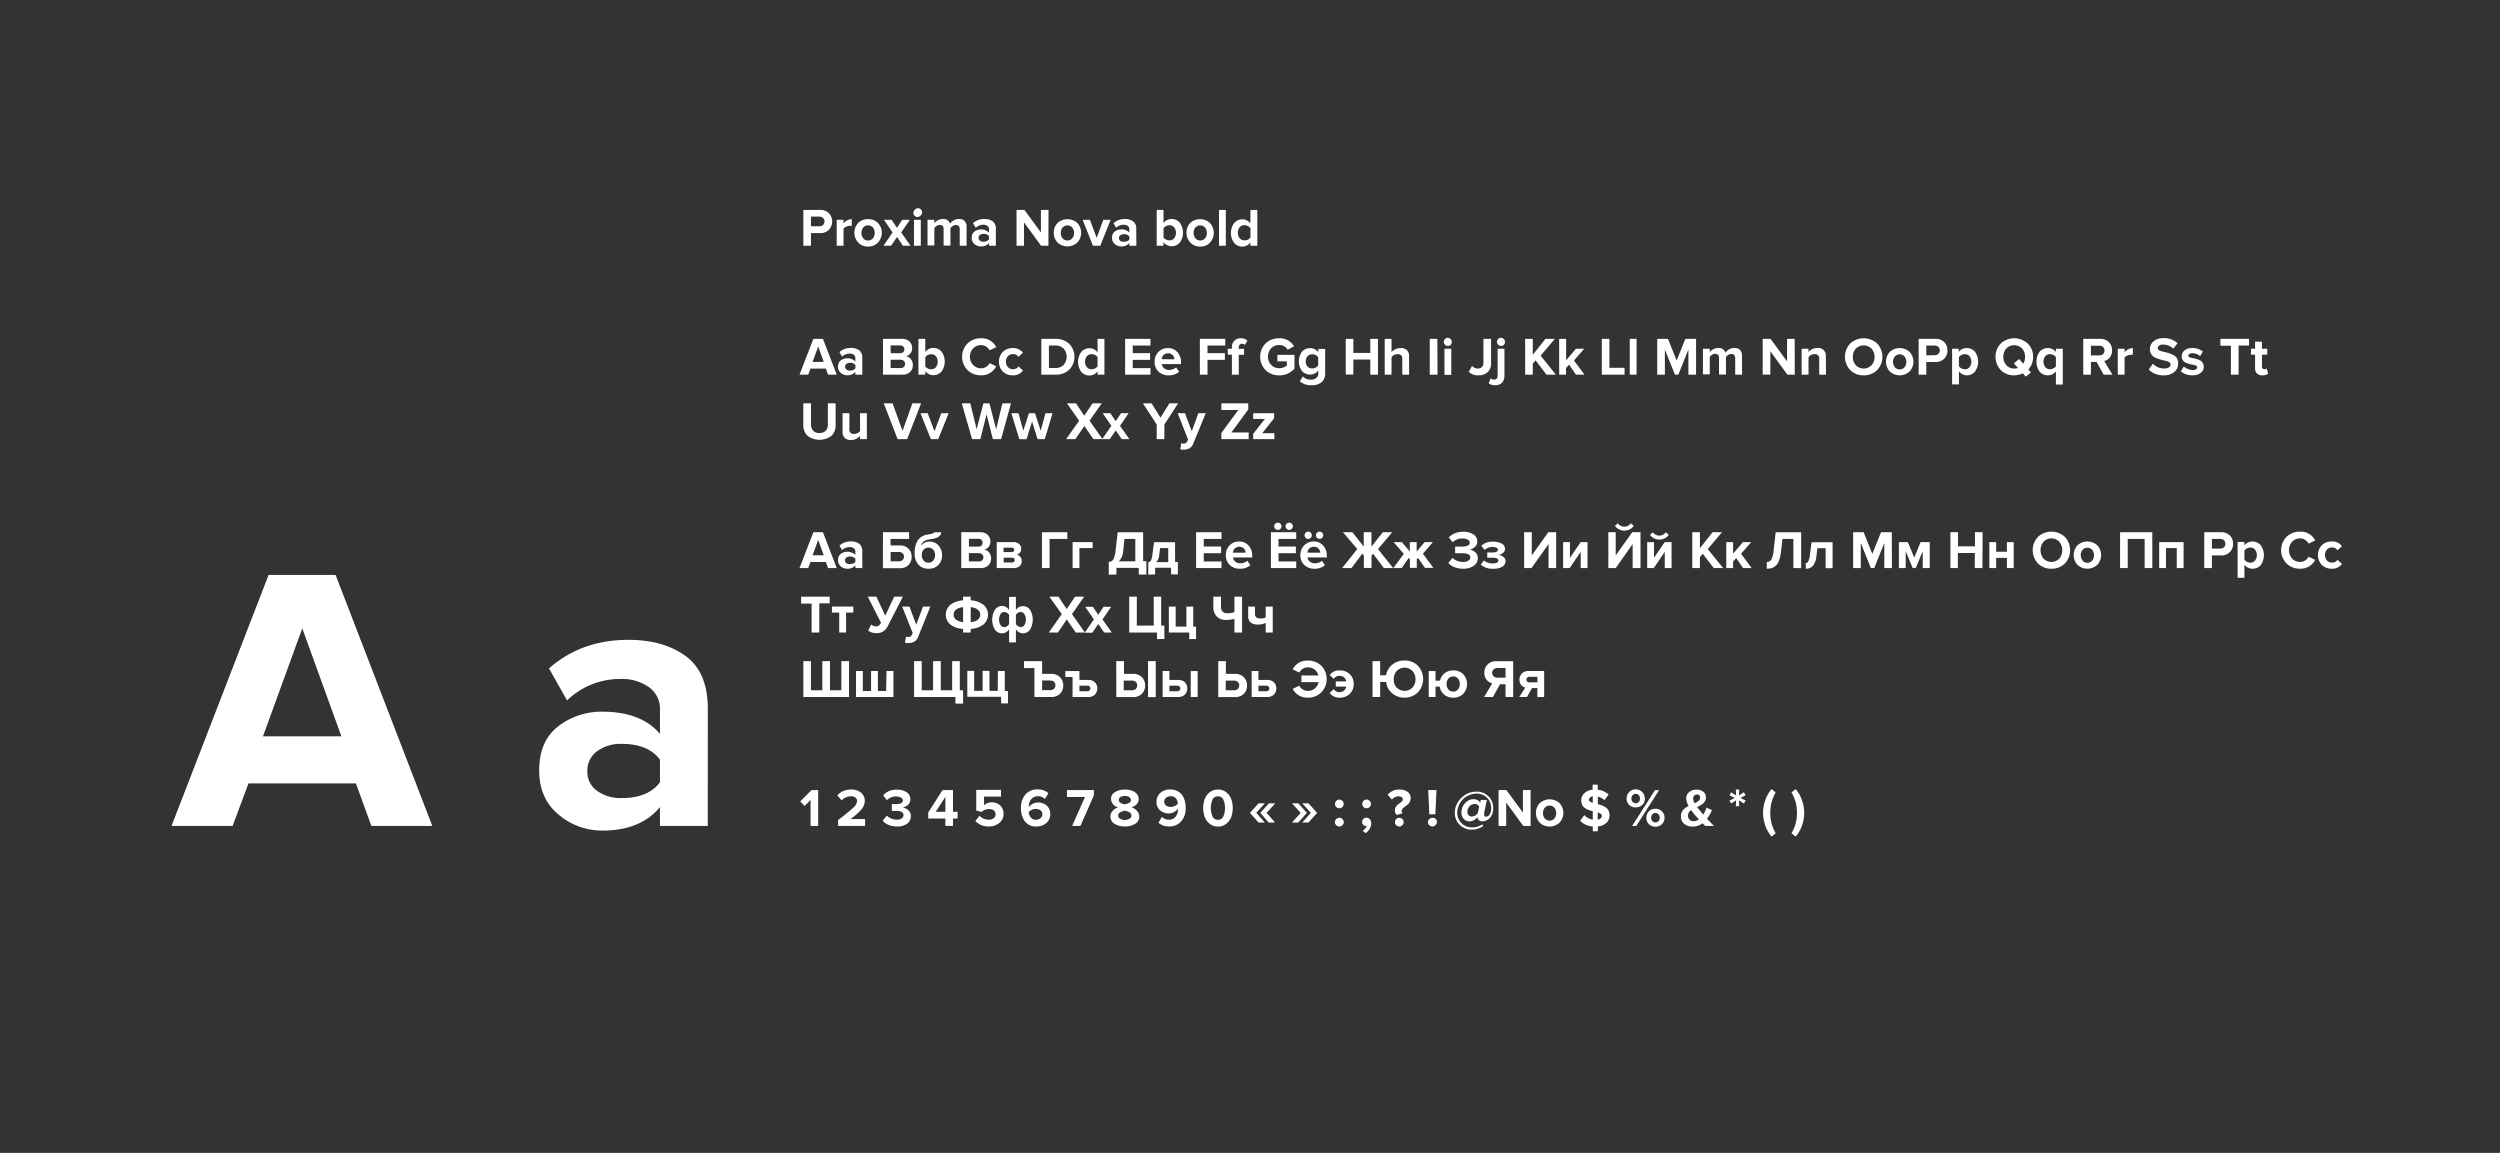 <?xml version="1.0" encoding="UTF-8"?> <svg xmlns="http://www.w3.org/2000/svg" id="Слой_1" data-name="Слой 1" viewBox="0 0 605 279"><rect x="0" y="0" width="605" height="279" fill="#333333" stroke="none"/> <defs> <style>.cls-1{fill:#fff;}</style> </defs> <title>123Монтажная область 1</title> <path class="cls-1" d="M196.25,59.47h-1.84V50.8h4.05a2.86,2.86,0,0,1,2.14.8,2.94,2.94,0,0,1,0,4,2.82,2.82,0,0,1-2.13.81h-2.21Zm2-4.71a1.33,1.33,0,0,0,.92-.31,1.2,1.2,0,0,0,0-1.71,1.34,1.34,0,0,0-.92-.32h-2v2.34Z"></path> <path class="cls-1" d="M204.13,59.47h-1.65V53.19h1.65v.86a2.61,2.61,0,0,1,.9-.73,2.34,2.34,0,0,1,1.1-.28v1.61a1.82,1.82,0,0,0-.45,0,2.17,2.17,0,0,0-.89.21,1.48,1.48,0,0,0-.66.5Z"></path> <path class="cls-1" d="M212.49,58.67a3.18,3.18,0,0,1-2.42,1,3.14,3.14,0,0,1-2.41-1,3.51,3.51,0,0,1,0-4.69,3.16,3.16,0,0,1,2.41-.94,3.2,3.2,0,0,1,2.42.94,3.48,3.48,0,0,1,0,4.69Zm-3.59-1a1.44,1.44,0,0,0,1.17.53,1.46,1.46,0,0,0,1.18-.53,2,2,0,0,0,.43-1.31,2,2,0,0,0-.43-1.29,1.46,1.46,0,0,0-1.18-.53,1.44,1.44,0,0,0-1.17.53,2,2,0,0,0-.43,1.29A2,2,0,0,0,208.9,57.63Z"></path> <path class="cls-1" d="M220.35,59.47h-1.84l-1.43-2.12-1.45,2.12H213.8L216,56.25l-2.09-3.06h1.85l1.3,1.94,1.28-1.94h1.85l-2.11,3.06Z"></path> <path class="cls-1" d="M222,52.52a1,1,0,0,1-.69-1.68,1,1,0,1,1,1.39,1.38A.92.92,0,0,1,222,52.52Zm.83,6.95h-1.65V53.19h1.65Z"></path> <path class="cls-1" d="M233.91,59.47h-1.66v-4c0-.67-.31-1-.94-1a1.35,1.35,0,0,0-.75.23,1.9,1.9,0,0,0-.55.5v4.24h-1.66v-4c0-.67-.31-1-.94-1a1.37,1.37,0,0,0-.74.23,1.87,1.87,0,0,0-.56.52v4.22h-1.65V53.19h1.65V54a2.71,2.71,0,0,1,2.06-1,1.63,1.63,0,0,1,1.74,1.14,2.52,2.52,0,0,1,.89-.81,2.56,2.56,0,0,1,1.27-.33,1.83,1.83,0,0,1,1.36.47,1.92,1.92,0,0,1,.48,1.42Z"></path> <path class="cls-1" d="M241,59.47h-1.65v-.65a2.45,2.45,0,0,1-2,.81,2.32,2.32,0,0,1-1.52-.56,1.87,1.87,0,0,1-.67-1.52,1.78,1.78,0,0,1,.66-1.52,2.77,2.77,0,0,1,3.52.26v-.85a.93.93,0,0,0-.38-.77,1.6,1.6,0,0,0-1-.28,2.58,2.58,0,0,0-1.83.74L235.47,54a4,4,0,0,1,2.75-1,3.28,3.28,0,0,1,2,.55,2.12,2.12,0,0,1,.77,1.83Zm-3-1a1.53,1.53,0,0,0,1.33-.55v-.78a1.55,1.55,0,0,0-1.33-.54,1.33,1.33,0,0,0-.84.25.81.81,0,0,0-.34.7.77.77,0,0,0,.34.67A1.33,1.33,0,0,0,238,58.51Z"></path> <path class="cls-1" d="M253.72,59.47h-1.78l-4.13-5.65v5.65H246V50.8h1.9l4,5.45V50.8h1.84Z"></path> <path class="cls-1" d="M260.73,58.67a3.52,3.52,0,0,1-4.83,0,3.51,3.51,0,0,1,0-4.69,3.57,3.57,0,0,1,4.83,0,3.48,3.48,0,0,1,0,4.69Zm-3.59-1a1.57,1.57,0,0,0,2.35,0,2,2,0,0,0,.43-1.31,2,2,0,0,0-.43-1.29,1.57,1.57,0,0,0-2.35,0,2,2,0,0,0-.43,1.29A2,2,0,0,0,257.14,57.63Z"></path> <path class="cls-1" d="M266.27,59.47h-1.78L262,53.19h1.76l1.64,4.37L267,53.19h1.78Z"></path> <path class="cls-1" d="M275,59.47H273.3v-.65a2.44,2.44,0,0,1-2,.81,2.32,2.32,0,0,1-1.51-.56,1.84,1.84,0,0,1-.67-1.52,1.78,1.78,0,0,1,.66-1.52,2.38,2.38,0,0,1,1.52-.51,2.43,2.43,0,0,1,2,.77v-.85a.9.9,0,0,0-.38-.77,1.6,1.6,0,0,0-1-.28,2.61,2.61,0,0,0-1.83.74L269.47,54a4,4,0,0,1,2.74-1,3.31,3.31,0,0,1,2,.55,2.12,2.12,0,0,1,.76,1.83Zm-3-1A1.52,1.52,0,0,0,273.3,58v-.78a1.54,1.54,0,0,0-1.32-.54,1.38,1.38,0,0,0-.85.25.84.84,0,0,0-.34.7.8.8,0,0,0,.34.67A1.38,1.38,0,0,0,272,58.51Z"></path> <path class="cls-1" d="M281.57,59.47h-1.65V50.8h1.65V54a2.33,2.33,0,0,1,1.94-1,2.52,2.52,0,0,1,2,.89,4.11,4.11,0,0,1,0,4.82,2.58,2.58,0,0,1-2,.88,2.38,2.38,0,0,1-1.94-1Zm0-2a1.63,1.63,0,0,0,.61.5,1.86,1.86,0,0,0,.81.2,1.47,1.47,0,0,0,1.15-.5,2.18,2.18,0,0,0,0-2.65A1.45,1.45,0,0,0,283,54.5a1.75,1.75,0,0,0-.81.21,1.58,1.58,0,0,0-.61.52Z"></path> <path class="cls-1" d="M292.87,58.67a3.19,3.19,0,0,1-2.42,1,3.14,3.14,0,0,1-2.41-1A3.48,3.48,0,0,1,288,54a3.16,3.16,0,0,1,2.41-.94,3.22,3.22,0,0,1,2.42.94,3.48,3.48,0,0,1,0,4.69Zm-3.59-1a1.56,1.56,0,0,0,2.34,0,1.94,1.94,0,0,0,.44-1.31,1.91,1.91,0,0,0-.44-1.29,1.56,1.56,0,0,0-2.34,0,2,2,0,0,0-.43,1.29A2,2,0,0,0,289.28,57.63Z"></path> <path class="cls-1" d="M296.65,59.47H295V50.8h1.65Z"></path> <path class="cls-1" d="M304.27,59.47H302.6v-.8a2.36,2.36,0,0,1-1.93,1,2.55,2.55,0,0,1-2-.88,4.07,4.07,0,0,1,0-4.82,2.5,2.5,0,0,1,2-.89,2.32,2.32,0,0,1,1.93,1V50.8h1.67Zm-3.1-1.31A1.87,1.87,0,0,0,302,58a1.58,1.58,0,0,0,.61-.52V55.22a1.48,1.48,0,0,0-.61-.51,1.75,1.75,0,0,0-.82-.21A1.44,1.44,0,0,0,300,55a2,2,0,0,0-.44,1.33,1.94,1.94,0,0,0,.44,1.31A1.44,1.44,0,0,0,301.17,58.16Z"></path> <path class="cls-1" d="M202.49,90.67h-2.1l-.54-1.47h-3.72l-.54,1.47h-2.11L196.84,82h2.31Zm-3.14-3.09L198,83.85l-1.35,3.73Z"></path> <path class="cls-1" d="M208.68,90.67H207V90a2.44,2.44,0,0,1-2,.81,2.3,2.3,0,0,1-1.51-.56,1.84,1.84,0,0,1-.67-1.52,1.78,1.78,0,0,1,.65-1.52,2.77,2.77,0,0,1,3.52.26v-.85a.93.93,0,0,0-.38-.77,1.6,1.6,0,0,0-1-.28,2.6,2.6,0,0,0-1.83.74l-.63-1.11a4,4,0,0,1,2.75-1,3.28,3.28,0,0,1,2,.55,2.12,2.12,0,0,1,.77,1.83Zm-3-1a1.53,1.53,0,0,0,1.33-.55v-.78a1.55,1.55,0,0,0-1.33-.54,1.33,1.33,0,0,0-.84.25.81.81,0,0,0-.34.7.77.77,0,0,0,.34.67A1.33,1.33,0,0,0,205.7,89.71Z"></path> <path class="cls-1" d="M218.39,90.67h-4.71V82h4.57a2.51,2.51,0,0,1,1.84.64,2.14,2.14,0,0,1,.65,1.57,2,2,0,0,1-.43,1.33,1.82,1.82,0,0,1-1.06.66,1.82,1.82,0,0,1,1.18.71,2.24,2.24,0,0,1,.48,1.42,2.28,2.28,0,0,1-.66,1.68A2.52,2.52,0,0,1,218.39,90.67Zm-.55-5.2a1.07,1.07,0,0,0,.75-.26.89.89,0,0,0,.27-.67.9.9,0,0,0-.28-.69,1,1,0,0,0-.74-.26h-2.31v1.88Zm.07,3.6a1.22,1.22,0,0,0,.82-.26,1,1,0,0,0,.3-.74,1,1,0,0,0-.3-.72,1.1,1.1,0,0,0-.82-.29h-2.38v2Z"></path> <path class="cls-1" d="M223.92,90.67h-1.66V82h1.66v3.2a2.32,2.32,0,0,1,1.93-1,2.54,2.54,0,0,1,2,.89,4.11,4.11,0,0,1,0,4.82,2.56,2.56,0,0,1-2,.88,2.36,2.36,0,0,1-1.93-1Zm0-2a1.55,1.55,0,0,0,.61.5,1.82,1.82,0,0,0,.8.2,1.49,1.49,0,0,0,1.16-.5,2.22,2.22,0,0,0,0-2.65,1.46,1.46,0,0,0-1.16-.5,1.69,1.69,0,0,0-.8.2,1.51,1.51,0,0,0-.61.52Z"></path> <path class="cls-1" d="M237.45,90.83a4.59,4.59,0,0,1-3.3-1.26,4.61,4.61,0,0,1,0-6.46,4.63,4.63,0,0,1,3.3-1.25A3.9,3.9,0,0,1,241.08,84l-1.59.78a2.36,2.36,0,0,0-.84-.91,2.15,2.15,0,0,0-1.2-.35,2.56,2.56,0,0,0-1.95.8,2.86,2.86,0,0,0-.77,2,2.82,2.82,0,0,0,.77,2,2.56,2.56,0,0,0,1.95.81,2.24,2.24,0,0,0,1.2-.35,2.36,2.36,0,0,0,.84-.91l1.59.77A4,4,0,0,1,237.45,90.83Z"></path> <path class="cls-1" d="M245.07,90.83a3.28,3.28,0,0,1-2.4-.93,3.48,3.48,0,0,1,0-4.74,3.27,3.27,0,0,1,2.4-.92,2.85,2.85,0,0,1,2.48,1.13l-1.08,1a1.5,1.5,0,0,0-1.33-.67,1.57,1.57,0,0,0-1.22.5,1.81,1.81,0,0,0-.48,1.31,1.86,1.86,0,0,0,.48,1.33,1.58,1.58,0,0,0,1.22.51,1.54,1.54,0,0,0,1.33-.68l1.08,1A2.84,2.84,0,0,1,245.07,90.83Z"></path> <path class="cls-1" d="M255.42,90.67H252V82h3.42a4.67,4.67,0,0,1,3.32,1.2,4.49,4.49,0,0,1,0,6.28A4.69,4.69,0,0,1,255.42,90.67Zm0-1.62a2.59,2.59,0,0,0,2-.78,3,3,0,0,0,0-3.88,2.62,2.62,0,0,0-2-.77h-1.58v5.43Z"></path> <path class="cls-1" d="M267.27,90.67h-1.66v-.8a2.4,2.4,0,0,1-1.94,1,2.56,2.56,0,0,1-2-.88,4.11,4.11,0,0,1,0-4.82,2.54,2.54,0,0,1,2-.89,2.34,2.34,0,0,1,1.94,1V82h1.66Zm-3.09-1.31a1.9,1.9,0,0,0,.82-.2,1.66,1.66,0,0,0,.61-.52V86.42a1.55,1.55,0,0,0-.61-.51,1.77,1.77,0,0,0-.82-.2,1.45,1.45,0,0,0-1.15.5,2,2,0,0,0-.44,1.33,1.94,1.94,0,0,0,.44,1.31A1.46,1.46,0,0,0,264.18,89.36Z"></path> <path class="cls-1" d="M278.41,90.67h-6.13V82h6.13v1.62h-4.29v1.84h4.2v1.62h-4.2v2h4.29Z"></path> <path class="cls-1" d="M282.77,90.83a3.35,3.35,0,0,1-2.41-.91,3.19,3.19,0,0,1-.95-2.4,3.27,3.27,0,0,1,.92-2.34,3.1,3.1,0,0,1,2.33-.94,2.92,2.92,0,0,1,2.28,1,3.57,3.57,0,0,1,.87,2.5v.37h-4.67a1.61,1.61,0,0,0,.56,1,1.83,1.83,0,0,0,1.25.41,2.55,2.55,0,0,0,.9-.17,1.92,1.92,0,0,0,.77-.45l.73,1.07A3.66,3.66,0,0,1,282.77,90.83Zm1.44-3.89a1.61,1.61,0,0,0-.42-1,1.43,1.43,0,0,0-1.13-.43,1.41,1.41,0,0,0-1.09.42,1.68,1.68,0,0,0-.45,1Z"></path> <path class="cls-1" d="M292.22,90.67h-1.85V82h6.14v1.62h-4.29v1.84h4.2v1.62h-4.2Z"></path> <path class="cls-1" d="M299.78,90.67h-1.66V85.83h-1V84.39h1v-.34a2.18,2.18,0,0,1,.58-1.59,2.08,2.08,0,0,1,1.54-.59,2.11,2.11,0,0,1,1.64.59l-.63,1a.94.94,0,0,0-.69-.26.74.74,0,0,0-.56.23.88.88,0,0,0-.22.65v.34h1.28v1.44h-1.28Z"></path> <path class="cls-1" d="M309.57,90.84a4.63,4.63,0,0,1-3.28-1.25,4.64,4.64,0,0,1,0-6.5,4.66,4.66,0,0,1,3.28-1.23,4,4,0,0,1,3.59,1.93l-1.53.84a2.6,2.6,0,0,0-.86-.82,2.33,2.33,0,0,0-1.2-.31,2.56,2.56,0,0,0-1.95.8,2.86,2.86,0,0,0-.77,2,2.82,2.82,0,0,0,.77,2,2.56,2.56,0,0,0,1.95.81,2.84,2.84,0,0,0,1.05-.2,2.41,2.41,0,0,0,.8-.46v-1h-2.29V85.87h4.13V89.2A4.76,4.76,0,0,1,309.57,90.84Z"></path> <path class="cls-1" d="M317.27,93.22a4,4,0,0,1-2.71-.94l.74-1.19a2.52,2.52,0,0,0,2,.78,2,2,0,0,0,1.21-.37,1.4,1.4,0,0,0,.52-1.22v-.64a2.38,2.38,0,0,1-1.94,1,2.61,2.61,0,0,1-2-.84,4,4,0,0,1,0-4.71,2.61,2.61,0,0,1,2-.84,2.38,2.38,0,0,1,1.94,1v-.81h1.66v5.85a3.32,3.32,0,0,1-.3,1.47,2.14,2.14,0,0,1-.83.92,3.82,3.82,0,0,1-1.07.45A5,5,0,0,1,317.27,93.22Zm.31-4.06a1.86,1.86,0,0,0,.81-.2,1.73,1.73,0,0,0,.61-.51v-2a1.48,1.48,0,0,0-.61-.51,1.68,1.68,0,0,0-.81-.2,1.49,1.49,0,0,0-1.15.46,2,2,0,0,0,0,2.53A1.49,1.49,0,0,0,317.58,89.16Z"></path> <path class="cls-1" d="M333.47,90.67h-1.86V87h-4.1v3.64h-1.84V82h1.84v3.41h4.1V82h1.86Z"></path> <path class="cls-1" d="M341,90.67h-1.65V86.85a1.14,1.14,0,0,0-.3-.89,1.31,1.31,0,0,0-.87-.25,1.7,1.7,0,0,0-1.43.74v4.22h-1.65V82h1.65v3.21a2.78,2.78,0,0,1,.92-.69,2.84,2.84,0,0,1,1.29-.28,2,2,0,0,1,1.53.52,2,2,0,0,1,.51,1.45Z"></path> <path class="cls-1" d="M347.88,90.67H346V82h1.84Z"></path> <path class="cls-1" d="M350.38,83.72a1,1,0,0,1-.7-.3,1,1,0,0,1,0-1.38,1,1,0,0,1,.7-.29,1,1,0,0,1,.7,1.67A.92.92,0,0,1,350.38,83.72Zm.83,7h-1.65V84.39h1.65Z"></path> <path class="cls-1" d="M357.76,90.83a3.17,3.17,0,0,1-2.32-.85l.8-1.42a2,2,0,0,0,1.38.63,1.32,1.32,0,0,0,1-.38,1.37,1.37,0,0,0,.37-1V82h1.85v5.82a2.92,2.92,0,0,1-.83,2.25A3.22,3.22,0,0,1,357.76,90.83Z"></path> <path class="cls-1" d="M361.85,93.22a2.94,2.94,0,0,1-.89-.1,2.58,2.58,0,0,1-.69-.34l.46-1.24a1.28,1.28,0,0,0,.84.33.83.83,0,0,0,.63-.26,1.16,1.16,0,0,0,.23-.77V84.39h1.65v6.45a2.54,2.54,0,0,1-.56,1.74A2.11,2.11,0,0,1,361.85,93.22Zm1.4-9.5a1,1,0,0,1-.7-.3,1,1,0,0,1,0-1.38,1,1,0,0,1,.7-.29,1,1,0,0,1,.7,1.67A.92.92,0,0,1,363.25,83.72Z"></path> <path class="cls-1" d="M376.51,90.67h-2.27l-2.63-3.47-.68.81v2.66h-1.84V82h1.84v3.87L374,82h2.28l-3.45,4.07Z"></path> <path class="cls-1" d="M383.45,90.67h-2.07l-1.66-2.42-.75.81v1.61h-1.65V82H379v5.19l2.38-2.8h2l-2.48,2.85Z"></path> <path class="cls-1" d="M393.15,90.67h-5.51V82h1.84v7h3.67Z"></path> <path class="cls-1" d="M396.05,90.67H394.4V82h1.65Z"></path> <path class="cls-1" d="M410.45,90.67h-1.86V84.6l-2.44,6.07h-.81L402.9,84.6v6.07h-1.85V82h2.59l2.11,5.24,2.1-5.24h2.6Z"></path> <path class="cls-1" d="M421.58,90.67h-1.66v-4c0-.67-.32-1-.94-1a1.34,1.34,0,0,0-.75.22,1.9,1.9,0,0,0-.55.5v4.24H416v-4c0-.67-.32-1-.94-1a1.33,1.33,0,0,0-.74.22,1.87,1.87,0,0,0-.56.52v4.22h-1.65V84.39h1.65v.82a2.72,2.72,0,0,1,2.05-1,1.64,1.64,0,0,1,1.75,1.14,2.62,2.62,0,0,1,2.15-1.14,1.85,1.85,0,0,1,1.37.47,1.92,1.92,0,0,1,.48,1.42Z"></path> <path class="cls-1" d="M434.33,90.67h-1.78L428.42,85v5.65h-1.85V82h1.9l4,5.45V82h1.84Z"></path> <path class="cls-1" d="M441.9,90.67h-1.65V86.88a1,1,0,0,0-1.16-1.17,1.66,1.66,0,0,0-1.43.74v4.22H436V84.39h1.65v.82a2.73,2.73,0,0,1,2.2-1,1.82,1.82,0,0,1,2,2Z"></path> <path class="cls-1" d="M451,90.83a4.42,4.42,0,0,1-3.24-1.27,4.69,4.69,0,0,1,0-6.44,4.82,4.82,0,0,1,6.5,0,4.7,4.7,0,0,1,0,6.45A4.45,4.45,0,0,1,451,90.83Zm-1.9-2.45a2.65,2.65,0,0,0,3.81,0,2.88,2.88,0,0,0,.73-2,2.92,2.92,0,0,0-.73-2,2.67,2.67,0,0,0-3.81,0,3,3,0,0,0-.72,2A2.92,2.92,0,0,0,449.11,88.38Z"></path> <path class="cls-1" d="M462.14,89.87a3.52,3.52,0,0,1-4.83,0,3.51,3.51,0,0,1,0-4.69,3.57,3.57,0,0,1,4.83,0,3.48,3.48,0,0,1,0,4.69Zm-3.59-1a1.57,1.57,0,0,0,2.35,0,2,2,0,0,0,.43-1.31,2,2,0,0,0-.43-1.29,1.59,1.59,0,0,0-2.35,0,2,2,0,0,0-.43,1.29A2,2,0,0,0,458.55,88.83Z"></path> <path class="cls-1" d="M466.16,90.67h-1.85V82h4.06a2.86,2.86,0,0,1,2.14.8,2.77,2.77,0,0,1,.77,2,2.74,2.74,0,0,1-.78,2,2.82,2.82,0,0,1-2.13.81h-2.21Zm2-4.71a1.35,1.35,0,0,0,.92-.31,1.22,1.22,0,0,0,0-1.71,1.36,1.36,0,0,0-.92-.32h-2V86Z"></path> <path class="cls-1" d="M476,90.83a2.37,2.37,0,0,1-1.94-1v3.19h-1.65V84.39H474v.79a2.35,2.35,0,0,1,1.94-.94,2.58,2.58,0,0,1,2,.87,4.17,4.17,0,0,1,0,4.83A2.56,2.56,0,0,1,476,90.83Zm-.52-1.47a1.43,1.43,0,0,0,1.15-.51,2.2,2.2,0,0,0,0-2.64,1.42,1.42,0,0,0-1.15-.5,1.66,1.66,0,0,0-.8.2,1.69,1.69,0,0,0-.62.51v2.22a1.69,1.69,0,0,0,.62.51A1.74,1.74,0,0,0,475.45,89.36Z"></path> <path class="cls-1" d="M487.44,90.83a4.46,4.46,0,0,1-3.25-1.27,4.69,4.69,0,0,1,0-6.44,4.82,4.82,0,0,1,6.5,0A4.29,4.29,0,0,1,492,86.34a4.35,4.35,0,0,1-1.13,3.07l.64.74-1.29,1-.7-.8A5.05,5.05,0,0,1,487.44,90.83Zm0-1.64a3.25,3.25,0,0,0,.91-.14l-1-1.12,1.27-1.05,1,1.13a3.12,3.12,0,0,0,.45-1.67,3,3,0,0,0-.73-2,2.68,2.68,0,0,0-3.82,0,3,3,0,0,0-.72,2,2.92,2.92,0,0,0,.72,2A2.44,2.44,0,0,0,487.44,89.19Z"></path> <path class="cls-1" d="M495.59,90.83a2.56,2.56,0,0,1-2-.89,4.17,4.17,0,0,1,0-4.83,2.58,2.58,0,0,1,2-.87,2.35,2.35,0,0,1,1.94.94v-.79h1.66v8.67h-1.66V89.87A2.37,2.37,0,0,1,495.59,90.83Zm.52-1.47a1.74,1.74,0,0,0,.8-.21,1.69,1.69,0,0,0,.62-.51V86.42a1.81,1.81,0,0,0-1.42-.71,1.45,1.45,0,0,0-1.15.5,2.2,2.2,0,0,0,0,2.64A1.46,1.46,0,0,0,496.11,89.36Z"></path> <path class="cls-1" d="M511.2,90.67h-2.12l-1.7-3.08H506v3.08h-1.85V82h4.06a2.87,2.87,0,0,1,2.12.78,2.69,2.69,0,0,1,.79,2,2.64,2.64,0,0,1-.55,1.73,2.39,2.39,0,0,1-1.35.85ZM508,86a1.37,1.37,0,0,0,.94-.31,1.2,1.2,0,0,0,0-1.71,1.37,1.37,0,0,0-.94-.32H506V86Z"></path> <path class="cls-1" d="M514.15,90.67H512.5V84.39h1.65v.86a3,3,0,0,1,.9-.73,2.34,2.34,0,0,1,1.1-.28v1.61a1.82,1.82,0,0,0-.45,0,2.13,2.13,0,0,0-.88.21,1.46,1.46,0,0,0-.67.5Z"></path> <path class="cls-1" d="M523.63,90.83A4.91,4.91,0,0,1,520,89.45L521,88a3.64,3.64,0,0,0,2.76,1.17,1.94,1.94,0,0,0,1.11-.27.82.82,0,0,0,.4-.69.69.69,0,0,0-.37-.58,2.61,2.61,0,0,0-.93-.34q-.54-.1-1.2-.3a11.15,11.15,0,0,1-1.2-.44,2.2,2.2,0,0,1-1.29-2.08,2.39,2.39,0,0,1,.89-1.88,3.58,3.58,0,0,1,2.4-.76,4.8,4.8,0,0,1,3.38,1.21l-1,1.35a3.61,3.61,0,0,0-2.52-1,1.49,1.49,0,0,0-.91.24.72.72,0,0,0-.33.63.63.63,0,0,0,.37.53,3.07,3.07,0,0,0,.93.32,12.2,12.2,0,0,1,1.19.3,11.13,11.13,0,0,1,1.2.46,2.31,2.31,0,0,1,.92.79A2.2,2.2,0,0,1,527.1,88a2.54,2.54,0,0,1-.89,2A3.84,3.84,0,0,1,523.63,90.83Z"></path> <path class="cls-1" d="M530.57,90.83a4.88,4.88,0,0,1-1.57-.26,3.59,3.59,0,0,1-1.24-.72l.72-1.15a3.28,3.28,0,0,0,1,.59,2.94,2.94,0,0,0,1.18.26,1.42,1.42,0,0,0,.79-.18.58.58,0,0,0,.26-.49.44.44,0,0,0-.28-.39,2,2,0,0,0-.69-.21,7.32,7.32,0,0,1-.89-.2,5.27,5.27,0,0,1-.9-.31,1.66,1.66,0,0,1-.69-.58,1.62,1.62,0,0,1-.28-1,1.76,1.76,0,0,1,.69-1.4,2.87,2.87,0,0,1,1.88-.57,4,4,0,0,1,2.54.85l-.66,1.13a2.34,2.34,0,0,0-.8-.51,2.75,2.75,0,0,0-1.06-.21,1.39,1.39,0,0,0-.72.17.53.53,0,0,0-.27.45c0,.14.09.25.27.35a2.71,2.71,0,0,0,.69.2,7.06,7.06,0,0,1,.9.2,7.3,7.3,0,0,1,.9.32,1.74,1.74,0,0,1,.69.61,1.81,1.81,0,0,1,.27,1,1.77,1.77,0,0,1-.72,1.45A3.15,3.15,0,0,1,530.57,90.83Z"></path> <path class="cls-1" d="M541.74,90.67h-1.86v-7h-2.54V82h6.92v1.62h-2.52Z"></path> <path class="cls-1" d="M547.51,90.83a1.83,1.83,0,0,1-1.33-.45,1.68,1.68,0,0,1-.45-1.27V85.83h-1V84.39h1V82.68h1.66v1.71h1.28v1.44h-1.28v2.84a.78.78,0,0,0,.16.49.5.5,0,0,0,.41.2.81.81,0,0,0,.58-.18l.35,1.24A2,2,0,0,1,547.51,90.83Z"></path> <path class="cls-1" d="M201.24,105.45a4.84,4.84,0,0,1-5.84,0,3.57,3.57,0,0,1-1-2.64V97.6h1.87v5.15a2.09,2.09,0,0,0,.53,1.49,2,2,0,0,0,1.51.55,2,2,0,0,0,1.5-.55,2.09,2.09,0,0,0,.53-1.49V97.6h1.88v5.2A3.55,3.55,0,0,1,201.24,105.45Z"></path> <path class="cls-1" d="M209.78,106.27h-1.65v-.79a2.82,2.82,0,0,1-2.21,1,2.07,2.07,0,0,1-1.52-.52,2,2,0,0,1-.5-1.46V100h1.65v3.81A1,1,0,0,0,206.7,105a1.73,1.73,0,0,0,1.43-.72V100h1.65Z"></path> <path class="cls-1" d="M219.53,106.27h-2.31l-3.35-8.67H216l2.41,6.67,2.39-6.67h2.11Z"></path> <path class="cls-1" d="M227.05,106.27h-1.78L222.75,100h1.76l1.64,4.37,1.64-4.37h1.78Z"></path> <path class="cls-1" d="M242.27,106.27h-2l-1.52-6-1.51,6h-2l-2.49-8.67h2.07l1.52,6.27,1.65-6.27h1.45l1.63,6.27,1.51-6.27h2.08Z"></path> <path class="cls-1" d="M252.84,106.27h-1.75L249.76,102l-1.33,4.28h-1.76L244.75,100h1.72l1.17,4.23L249,100h1.47l1.38,4.23L253,100h1.71Z"></path> <path class="cls-1" d="M266.8,106.27h-2.21l-2.17-3.17-2.18,3.17H258l3.15-4.45-2.95-4.22h2.19l2,3,2-3h2.23l-2.95,4.21Z"></path> <path class="cls-1" d="M273.31,106.27h-1.84L270,104.15l-1.44,2.12h-1.84l2.23-3.22-2.1-3.06h1.85l1.3,1.94,1.29-1.94h1.84l-2.1,3.06Z"></path> <path class="cls-1" d="M281.76,106.27h-1.84v-3.55l-3.34-5.12h2.1l2.16,3.48L283,97.6h2.11l-3.32,5.12Z"></path> <path class="cls-1" d="M285.63,108.73l.24-1.48a1.46,1.46,0,0,0,.52.1.84.84,0,0,0,.87-.46l.24-.53L285,100h1.77l1.64,4.37L290,100h1.79l-3,7.31a2.15,2.15,0,0,1-.91,1.16,3.18,3.18,0,0,1-1.46.36A3.37,3.37,0,0,1,285.63,108.73Z"></path> <path class="cls-1" d="M302.17,106.27h-6.6v-1.49l4.1-5.56h-4.1V97.6h6.51v1.48L298,104.65h4.18Z"></path> <path class="cls-1" d="M308.39,106.27h-5.12V105l2.83-3.61h-2.83V100h5.07v1.2l-2.88,3.64h2.93Z"></path> <path class="cls-1" d="M202.49,137.47h-2.1l-.54-1.47h-3.72l-.54,1.47h-2.11l3.36-8.67h2.31Zm-3.14-3.09L198,130.65l-1.35,3.73Z"></path> <path class="cls-1" d="M208.68,137.47H207v-.65a2.44,2.44,0,0,1-2,.81,2.3,2.3,0,0,1-1.51-.56,1.84,1.84,0,0,1-.67-1.52,1.78,1.78,0,0,1,.65-1.52,2.77,2.77,0,0,1,3.52.26v-.85a.93.93,0,0,0-.38-.77,1.6,1.6,0,0,0-1-.28,2.6,2.6,0,0,0-1.83.74l-.63-1.11a4,4,0,0,1,2.75-1,3.28,3.28,0,0,1,2,.55,2.12,2.12,0,0,1,.77,1.83Zm-3-1A1.53,1.53,0,0,0,207,136v-.78a1.55,1.55,0,0,0-1.33-.54,1.33,1.33,0,0,0-.84.25.81.81,0,0,0-.34.7.77.77,0,0,0,.34.67A1.33,1.33,0,0,0,205.7,136.51Z"></path> <path class="cls-1" d="M213.68,128.8H220v1.62h-4.49V132h2.25a2.81,2.81,0,0,1,2.11.79,2.92,2.92,0,0,1,0,3.93,2.81,2.81,0,0,1-2.11.79h-4.1Zm3.85,4.78h-2v2.27h2a1.26,1.26,0,0,0,.89-.32,1.14,1.14,0,0,0,0-1.64A1.3,1.3,0,0,0,217.53,133.58Z"></path> <path class="cls-1" d="M224.67,137.63a3.07,3.07,0,0,1-2.42-1,3.72,3.72,0,0,1-.9-2.58,5.76,5.76,0,0,1,.81-3.37,3.47,3.47,0,0,1,2.46-1.34c.94-.14,1.41-.31,1.41-.53h1.72c0,.91-.87,1.47-2.61,1.69-1.31.17-2.07.7-2.26,1.57a2.54,2.54,0,0,1,2.14-1,2.68,2.68,0,0,1,2.14,1,3.42,3.42,0,0,1,.82,2.31,3.34,3.34,0,0,1-.9,2.36A3.16,3.16,0,0,1,224.67,137.63Zm-1.17-2a1.42,1.42,0,0,0,1.17.54,1.44,1.44,0,0,0,1.18-.54,2,2,0,0,0,.43-1.32,1.92,1.92,0,0,0-.43-1.27,1.58,1.58,0,0,0-2.35,0,1.94,1.94,0,0,0-.43,1.28A2,2,0,0,0,223.5,135.62Z"></path> <path class="cls-1" d="M237.33,137.47h-4.7V128.8h4.56a2.51,2.51,0,0,1,1.84.64,2.26,2.26,0,0,1,.23,2.9,1.87,1.87,0,0,1-1.07.66,1.82,1.82,0,0,1,1.18.71,2.24,2.24,0,0,1,.48,1.42,2.28,2.28,0,0,1-.66,1.68A2.52,2.52,0,0,1,237.33,137.47Zm-.54-5.2a1.06,1.06,0,0,0,.74-.26,1,1,0,0,0,0-1.36,1,1,0,0,0-.73-.26h-2.32v1.88Zm.06,3.6a1.22,1.22,0,0,0,.82-.26,1,1,0,0,0,0-1.46,1.1,1.1,0,0,0-.82-.29h-2.38v2Z"></path> <path class="cls-1" d="M245.3,137.47h-4.09v-6.28h4a2,2,0,0,1,1.42.47,1.48,1.48,0,0,1,.51,1.14,1.44,1.44,0,0,1-.3.93,1.43,1.43,0,0,1-.77.5,1.48,1.48,0,0,1,.86.55,1.6,1.6,0,0,1,.34,1,1.58,1.58,0,0,1-.52,1.22A2,2,0,0,1,245.3,137.47Zm-.45-3.87a.6.6,0,0,0,.42-.15.49.49,0,0,0,.16-.37.5.5,0,0,0-.16-.39.57.57,0,0,0-.42-.15h-2v1.06Zm.05,2.52a.65.65,0,0,0,.47-.16.52.52,0,0,0,.18-.43.54.54,0,0,0-.18-.41.62.62,0,0,0-.47-.17h-2v1.17Z"></path> <path class="cls-1" d="M254,137.47h-1.85V128.8h6.14v1.62H254Z"></path> <path class="cls-1" d="M264.42,131.19v1.44h-3.2v4.84h-1.65v-6.28Z"></path> <path class="cls-1" d="M268.32,139.07V136a1.75,1.75,0,0,0,.78-.26,1.85,1.85,0,0,0,.51-.79,6.76,6.76,0,0,0,.36-1.71l.51-4.43h6.16v7h.78v3.22h-1.84v-1.6h-5.41v1.6Zm3.49-5.71a3.84,3.84,0,0,1-1.06,2.49h4v-5.43h-2.63Z"></path> <path class="cls-1" d="M277.88,139.07v-3a.85.85,0,0,0,.45-.19,1.24,1.24,0,0,0,.31-.53,5,5,0,0,0,.24-1.14l.4-3h5.09V136h.68v3H283.4v-1.6h-3.86v1.6Zm2.85-6.44-.2,1.71a2.66,2.66,0,0,1-.73,1.69h2.91v-3.4Z"></path> <path class="cls-1" d="M295.6,137.47h-6.14V128.8h6.14v1.62h-4.29v1.84h4.2v1.62h-4.2v2h4.29Z"></path> <path class="cls-1" d="M300,137.63a3.35,3.35,0,0,1-2.4-.91,3.16,3.16,0,0,1-.95-2.4,3.26,3.26,0,0,1,.91-2.34,3.11,3.11,0,0,1,2.34-.94,2.92,2.92,0,0,1,2.27,1,3.57,3.57,0,0,1,.87,2.5v.37h-4.66a1.57,1.57,0,0,0,.56,1,1.85,1.85,0,0,0,1.24.41,2.64,2.64,0,0,0,.91-.17,2,2,0,0,0,.77-.45l.73,1.07A3.69,3.69,0,0,1,300,137.63Zm1.44-3.89a1.5,1.5,0,0,0-.42-1,1.65,1.65,0,0,0-2.21,0,1.69,1.69,0,0,0-.46,1Z"></path> <path class="cls-1" d="M313.69,137.47h-6.13V128.8h6.13v1.62H309.4v1.84h4.2v1.62h-4.2v2h4.29Zm-3.83-10.73a.84.84,0,0,1,.26.62.85.85,0,0,1-.26.62.82.82,0,0,1-.61.26.88.88,0,0,1-.63-.26.85.85,0,0,1-.26-.62.84.84,0,0,1,.26-.62.87.87,0,0,1,.63-.25A.81.81,0,0,1,309.86,126.74Zm2.75,0a.8.8,0,0,1,.26.62.82.82,0,0,1-.26.62.87.87,0,0,1-1.24,0,.82.82,0,0,1-.26-.62.8.8,0,0,1,.26-.62.89.89,0,0,1,1.24,0Z"></path> <path class="cls-1" d="M318.05,137.63a3.37,3.37,0,0,1-2.41-.91,3.19,3.19,0,0,1-.95-2.4,3.27,3.27,0,0,1,.92-2.34,3.1,3.1,0,0,1,2.33-.94,2.92,2.92,0,0,1,2.28,1,3.57,3.57,0,0,1,.87,2.5v.37h-4.67a1.61,1.61,0,0,0,.56,1,1.88,1.88,0,0,0,1.25.41,2.55,2.55,0,0,0,.9-.17,2,2,0,0,0,.78-.45l.72,1.07A3.66,3.66,0,0,1,318.05,137.63Zm-.84-8.72a.89.89,0,0,1,0,1.24.82.82,0,0,1-.62.26.84.84,0,0,1-.62-.25.88.88,0,0,1,0-1.25.89.89,0,0,1,1.24,0Zm2.28,4.83a1.61,1.61,0,0,0-.42-1,1.66,1.66,0,0,0-2.22,0,1.68,1.68,0,0,0-.45,1Zm.47-4.83a.87.87,0,0,1,0,1.24.88.88,0,0,1-1.25,0,.87.87,0,0,1,0-1.24.91.91,0,0,1,1.25,0Z"></path> <path class="cls-1" d="M327.06,137.47h-2.27l3.67-4.6L325,128.8h2.27l2.76,3.48V128.8h1.86v3.48l2.74-3.48h2.29l-3.45,4.07,3.67,4.6H334.9L332.27,134l-.36.44v3h-1.86v-3l-.37-.44Z"></path> <path class="cls-1" d="M339.22,137.47h-2.05l2.55-3.43-2.47-2.85h2l1.92,2.28v-2.28h1.66v2.28l1.93-2.28h2L344.35,134l2.54,3.43h-2.05l-1.68-2.42-.3.33v2.09H341.2v-2.09l-.3-.33Z"></path> <path class="cls-1" d="M354.07,137.63a5.59,5.59,0,0,1-2.12-.39,3.52,3.52,0,0,1-1.45-1l1-1.24a3,3,0,0,0,1.15.72A3.93,3.93,0,0,0,354,136a2.4,2.4,0,0,0,1.33-.31.91.91,0,0,0,.48-.8c0-.66-.64-1-1.91-1h-1.76v-1.62h1.76a2.94,2.94,0,0,0,1.29-.24.73.73,0,0,0,.48-.69.85.85,0,0,0-.5-.76,2.75,2.75,0,0,0-1.27-.26,3.24,3.24,0,0,0-2.35.9l-.93-1.16a3.87,3.87,0,0,1,1.45-1,5.18,5.18,0,0,1,2-.38,4.33,4.33,0,0,1,2.48.64,1.94,1.94,0,0,1,.95,1.71,1.7,1.7,0,0,1-.56,1.31,2.6,2.6,0,0,1-1.32.67,2.42,2.42,0,0,1,1.38.63,1.84,1.84,0,0,1,.63,1.45,2.15,2.15,0,0,1-1,1.83A4.28,4.28,0,0,1,354.07,137.63Z"></path> <path class="cls-1" d="M361.27,137.63a4,4,0,0,1-2.92-1l.75-1a3.22,3.22,0,0,0,2.17.71,2,2,0,0,0,1-.18.54.54,0,0,0,.34-.49c0-.47-.47-.7-1.4-.7h-1.29v-1.28h1.29c.86,0,1.29-.22,1.29-.67,0-.2-.12-.35-.36-.47a2.11,2.11,0,0,0-.91-.17,2.7,2.7,0,0,0-1.95.71l-.8-1a3.61,3.61,0,0,1,2.66-1,4.51,4.51,0,0,1,2.27.45,1.41,1.41,0,0,1,.8,1.26,1.23,1.23,0,0,1-.48,1,2.32,2.32,0,0,1-1.16.51,2.21,2.21,0,0,1,1.22.44,1.24,1.24,0,0,1,.55,1.05,1.57,1.57,0,0,1-.82,1.37A4.13,4.13,0,0,1,361.27,137.63Z"></path> <path class="cls-1" d="M370.62,137.47h-1.78V128.8h1.85v5.6l4-5.6h1.9v8.67h-1.84v-5.81Z"></path> <path class="cls-1" d="M379.86,137.47h-1.58v-6.28h1.65V135l2.59-3.8h1.66v6.28h-1.65v-3.94Z"></path> <path class="cls-1" d="M391,137.47h-1.78V128.8H391v5.6l4-5.6H397v8.67H395.1v-5.81Zm4.38-10.22a2.68,2.68,0,0,1-2.28,1.15,2.74,2.74,0,0,1-2.29-1.15l.73-.61a1.81,1.81,0,0,0,1.56.81,1.83,1.83,0,0,0,1.55-.81Z"></path> <path class="cls-1" d="M400.21,137.47h-1.59v-6.28h1.65V135l2.59-3.8h1.66v6.28h-1.65v-3.94Zm3.64-8.05a2.67,2.67,0,0,1-2.28,1.15,2.72,2.72,0,0,1-2.28-1.15l.72-.61a1.9,1.9,0,0,0,3.11,0Z"></path> <path class="cls-1" d="M417,137.47h-2.27L412.05,134l-.67.81v2.66h-1.85V128.8h1.85v3.87l3.06-3.87h2.28l-3.45,4.07Z"></path> <path class="cls-1" d="M423.89,137.47h-2.06l-1.67-2.42-.75.81v1.61h-1.65v-6.28h1.65V134l2.38-2.8h2L421.33,134Z"></path> <path class="cls-1" d="M427.56,137.63V136a1.22,1.22,0,0,0,1.08-.57,5.52,5.52,0,0,0,.57-2.19l.51-4.43h6.16v8.67H434v-7.05h-2.64l-.34,2.94a9.71,9.71,0,0,1-.46,2.18,3.17,3.17,0,0,1-.78,1.31,2.75,2.75,0,0,1-1,.61A4.15,4.15,0,0,1,427.56,137.63Z"></path> <path class="cls-1" d="M437,137.63v-1.36a.69.69,0,0,0,.62-.46,4.92,4.92,0,0,0,.38-1.58l.4-3h5.09v6.28H441.8v-4.84h-2l-.21,1.8a4.69,4.69,0,0,1-.83,2.42A2.19,2.19,0,0,1,437,137.63Z"></path> <path class="cls-1" d="M457.85,137.47H456V131.4l-2.44,6.07h-.81l-2.44-6.07v6.07h-1.85V128.8H451l2.1,5.24,2.11-5.24h2.6Z"></path> <path class="cls-1" d="M467,137.47H465.3v-4.08l-1.68,4.08h-.75l-1.69-4.08v4.08h-1.65v-6.28h2.17l1.55,3.75,1.52-3.75H467Z"></path> <path class="cls-1" d="M479.75,137.47H477.9v-3.64h-4.1v3.64H472V128.8h1.84v3.41h4.1V128.8h1.85Z"></path> <path class="cls-1" d="M483.07,137.47h-1.65v-6.28h1.65v2.33h2.6v-2.33h1.65v6.28h-1.65V135h-2.6Z"></path> <path class="cls-1" d="M496.43,137.63a4.42,4.42,0,0,1-3.24-1.27,4.69,4.69,0,0,1,0-6.44,4.82,4.82,0,0,1,6.5,0,4.7,4.7,0,0,1,0,6.45A4.45,4.45,0,0,1,496.43,137.63Zm-1.9-2.45a2.65,2.65,0,0,0,3.81,0,3.22,3.22,0,0,0,0-4.08,2.65,2.65,0,0,0-3.81,0,3.25,3.25,0,0,0,0,4.08Z"></path> <path class="cls-1" d="M507.56,136.67a3.52,3.52,0,0,1-4.83,0,3.51,3.51,0,0,1,0-4.69,3.57,3.57,0,0,1,4.83,0,3.48,3.48,0,0,1,0,4.69Zm-3.59-1a1.57,1.57,0,0,0,2.35,0,2,2,0,0,0,.43-1.31,2,2,0,0,0-.43-1.29,1.57,1.57,0,0,0-2.35,0,2,2,0,0,0-.43,1.29A2,2,0,0,0,504,135.63Z"></path> <path class="cls-1" d="M520.86,137.47H519v-7.05h-4.09v7.05h-1.85V128.8h7.8Z"></path> <path class="cls-1" d="M528.43,137.47h-1.65v-4.84h-2.61v4.84h-1.65v-6.28h5.91Z"></path> <path class="cls-1" d="M535.28,137.47h-1.85V128.8h4.06a2.86,2.86,0,0,1,2.14.8,2.77,2.77,0,0,1,.77,2,2.74,2.74,0,0,1-.78,2,2.82,2.82,0,0,1-2.13.81h-2.21Zm2-4.71a1.35,1.35,0,0,0,.92-.31,1.22,1.22,0,0,0,0-1.71,1.36,1.36,0,0,0-.92-.32h-2v2.34Z"></path> <path class="cls-1" d="M545.09,137.63a2.37,2.37,0,0,1-1.94-1v3.19H541.5v-8.67h1.65V132a2.35,2.35,0,0,1,1.94-.94,2.56,2.56,0,0,1,2,.87,4.17,4.17,0,0,1,0,4.83A2.55,2.55,0,0,1,545.09,137.63Zm-.52-1.47a1.43,1.43,0,0,0,1.15-.51,2.2,2.2,0,0,0,0-2.64,1.43,1.43,0,0,0-1.15-.51,1.9,1.9,0,0,0-1.42.72v2.22a1.69,1.69,0,0,0,.62.51A1.74,1.74,0,0,0,544.57,136.16Z"></path> <path class="cls-1" d="M556.65,137.63a4.59,4.59,0,0,1-3.3-1.26,4.61,4.61,0,0,1,0-6.46,4.63,4.63,0,0,1,3.3-1.25,3.9,3.9,0,0,1,3.63,2.12l-1.59.78a2.36,2.36,0,0,0-.84-.91,2.16,2.16,0,0,0-1.2-.36,2.56,2.56,0,0,0-1.95.81,3.09,3.09,0,0,0,0,4.08,2.56,2.56,0,0,0,1.95.81,2.24,2.24,0,0,0,1.2-.35,2.36,2.36,0,0,0,.84-.91l1.59.77A4,4,0,0,1,556.65,137.63Z"></path> <path class="cls-1" d="M564.27,137.63a3.28,3.28,0,0,1-2.4-.93,3.48,3.48,0,0,1,0-4.74,3.27,3.27,0,0,1,2.4-.92,2.85,2.85,0,0,1,2.48,1.13l-1.08,1a1.51,1.51,0,0,0-1.33-.68,1.61,1.61,0,0,0-1.22.5,2.07,2.07,0,0,0,0,2.65,1.58,1.58,0,0,0,1.22.51,1.54,1.54,0,0,0,1.33-.68l1.08,1A2.84,2.84,0,0,1,564.27,137.63Z"></path> <path class="cls-1" d="M198.27,153.07h-1.86v-7h-2.54V144.4h6.92V146h-2.52Z"></path> <path class="cls-1" d="M204.75,153.07h-1.66v-4.83h-1.76v-1.45h5.18v1.45h-1.76Z"></path> <path class="cls-1" d="M212.09,153.23a3.56,3.56,0,0,1-1.13-.18,2.22,2.22,0,0,1-.84-.45l.7-1.48a1.83,1.83,0,0,0,1.12.47,1.25,1.25,0,0,0,.74-.2,2.22,2.22,0,0,0,.52-.7L210,144.4h2.09l2.14,4.6,2.16-4.6h2.09l-3.57,7a3.58,3.58,0,0,1-1.1,1.35A3,3,0,0,1,212.09,153.23Z"></path> <path class="cls-1" d="M219,155.53l.25-1.48a1.24,1.24,0,0,0,.52.1.86.86,0,0,0,.87-.45l.23-.54-2.55-6.37h1.77l1.64,4.37,1.64-4.37h1.78l-2.95,7.31a2.2,2.2,0,0,1-.91,1.16,3.19,3.19,0,0,1-1.47.36A3.43,3.43,0,0,1,219,155.53Z"></path> <path class="cls-1" d="M234.91,153.07h-1.84v-.87a5.48,5.48,0,0,1-3.09-1.07,3.14,3.14,0,0,1,0-4.77,5.72,5.72,0,0,1,3.09-1.08v-.88h1.84v.88a5.64,5.64,0,0,1,3.09,1.08,3.14,3.14,0,0,1,0,4.77,5.48,5.48,0,0,1-3.09,1.07Zm-3.55-5.54a1.49,1.49,0,0,0-.58,1.21,1.46,1.46,0,0,0,.58,1.21,3.37,3.37,0,0,0,1.71.6v-3.61A3.28,3.28,0,0,0,231.36,147.53Zm5.26,2.42a1.45,1.45,0,0,0,.59-1.21,1.47,1.47,0,0,0-.59-1.21,3.28,3.28,0,0,0-1.71-.59v3.61A3.37,3.37,0,0,0,236.62,150Z"></path> <path class="cls-1" d="M242.52,146.64a2,2,0,0,1,1.68,1v-3.2h1.65v3.18a2,2,0,0,1,1.67-.94,2.11,2.11,0,0,1,1.74.87,4.69,4.69,0,0,1,0,4.83,2.1,2.1,0,0,1-1.74.89,2,2,0,0,1-1.67-1v3.19H244.2v-3.19a2,2,0,0,1-1.68,1,2.11,2.11,0,0,1-1.74-.88,4.69,4.69,0,0,1,0-4.83A2.09,2.09,0,0,1,242.52,146.64Zm.53,1.47a1.08,1.08,0,0,0-.92.5,2.32,2.32,0,0,0-.35,1.33,2.28,2.28,0,0,0,.35,1.31,1.09,1.09,0,0,0,.92.51,1.13,1.13,0,0,0,.64-.21,1.65,1.65,0,0,0,.51-.51v-2.22a1.46,1.46,0,0,0-.51-.51A1.17,1.17,0,0,0,243.05,148.11Zm3.93,3.65a1.07,1.07,0,0,0,.92-.51,2.32,2.32,0,0,0,.35-1.33,2.3,2.3,0,0,0-.35-1.31,1.06,1.06,0,0,0-.92-.5,1.17,1.17,0,0,0-.64.2,1.4,1.4,0,0,0-.49.51V151a1.4,1.4,0,0,0,.49.51A1.18,1.18,0,0,0,247,151.76Z"></path> <path class="cls-1" d="M262.54,153.07h-2.21l-2.17-3.17L256,153.07h-2.19l3.14-4.45-3-4.22h2.2l2,3,2-3h2.22l-2.95,4.21Z"></path> <path class="cls-1" d="M269.05,153.07h-1.84L265.78,151l-1.45,2.12H262.5l2.22-3.22-2.09-3.06h1.84l1.31,1.94,1.28-1.94h1.85l-2.11,3.06Z"></path> <path class="cls-1" d="M280,154.67v-1.6h-6.73V144.4h1.84v7h4.1v-7H281v7h.78v3.22Z"></path> <path class="cls-1" d="M287.8,154.67v-1.6h-4.94v-6.28h1.65v4.84h2.6v-4.84h1.65v4.84h.69v3Z"></path> <path class="cls-1" d="M295.49,144.4v2.43a1.4,1.4,0,0,0,1.59,1.57,4.46,4.46,0,0,0,1.65-.28V144.4h1.85v8.67h-1.85v-3.33a6.5,6.5,0,0,1-1.87.29,3.17,3.17,0,0,1-2.42-.85,3.27,3.27,0,0,1-.81-2.35V144.4Z"></path> <path class="cls-1" d="M302.06,146.79h1.65v1.71a1.13,1.13,0,0,0,.32.9,1.55,1.55,0,0,0,1,.27,2.9,2.9,0,0,0,1.27-.25v-2.63H308v6.28H306.3v-2.33a3.83,3.83,0,0,1-1.84.39,2.66,2.66,0,0,1-1.84-.52,2,2,0,0,1-.56-1.54Z"></path> <path class="cls-1" d="M203.61,160h1.86v8.67H194.41V160h1.84v7.05H199V160h1.86v7.05h2.74Z"></path> <path class="cls-1" d="M214.54,162.39h1.67v6.28h-9.06v-6.28h1.65v4.84h2v-4.84h1.65v4.84h2Z"></path> <path class="cls-1" d="M230.42,160h1.85v7.05h.8v3.22h-1.86v-1.6h-10V160h1.85v7.05h2.75V160h1.86v7.05h2.75Z"></path> <path class="cls-1" d="M241.49,162.39h1.67v4.84h.78v3h-1.67v-1.6h-8.18v-6.28h1.66v4.84h2.05v-4.84h1.65v4.84h2Z"></path> <path class="cls-1" d="M254.39,168.67h-4.06v-7H247.8V160h4.39v3.08h2.2a2.86,2.86,0,0,1,2.14.81,2.93,2.93,0,0,1,0,4A2.86,2.86,0,0,1,254.39,168.67Zm-.25-4h-1.95v2.34h1.95a1.36,1.36,0,0,0,.92-.32,1.2,1.2,0,0,0,0-1.71A1.35,1.35,0,0,0,254.14,164.71Z"></path> <path class="cls-1" d="M263.37,168.67h-3.81v-4.84h-1.75v-1.44h3.41v2.16h2.15a2.19,2.19,0,0,1,1.61.58,2.17,2.17,0,0,1,0,2.94A2.13,2.13,0,0,1,263.37,168.67Zm-.25-2.74h-1.9v1.35h1.9a.73.73,0,0,0,.54-.19.61.61,0,0,0,.2-.49.59.59,0,0,0-.2-.48A.73.73,0,0,0,263.12,165.93Z"></path> <path class="cls-1" d="M270.13,160H272v3.08h2.21a2.82,2.82,0,0,1,2.13.81,2.74,2.74,0,0,1,.78,2,2.77,2.77,0,0,1-.77,2,2.86,2.86,0,0,1-2.14.8h-4.06Zm3.81,4.71h-2v2.34h2a1.36,1.36,0,0,0,.92-.32,1.22,1.22,0,0,0,0-1.71A1.35,1.35,0,0,0,273.94,164.71Zm5.75,4h-1.86V160h1.86Z"></path> <path class="cls-1" d="M281.36,162.39H283v2.16h2.15a2.19,2.19,0,0,1,1.61.58,2.17,2.17,0,0,1,0,2.94,2.14,2.14,0,0,1-1.6.6h-3.8Zm3.55,3.54H283v1.35h1.9a.73.73,0,0,0,.54-.19.65.65,0,0,0,.2-.49.63.63,0,0,0-.2-.48A.73.73,0,0,0,284.91,165.93Zm4.92,2.74h-1.67v-6.28h1.67Z"></path> <path class="cls-1" d="M294.82,160h1.84v3.08h2.21a2.8,2.8,0,0,1,2.13.81,2.71,2.71,0,0,1,.79,2,2.74,2.74,0,0,1-.78,2,2.84,2.84,0,0,1-2.14.8h-4.05Zm3.81,4.71h-2v2.34h2a1.33,1.33,0,0,0,.91-.32,1.2,1.2,0,0,0,0-1.71A1.32,1.32,0,0,0,298.63,164.71Z"></path> <path class="cls-1" d="M302.89,162.39h1.65v2.16h2.15a2.19,2.19,0,0,1,1.61.58,2.15,2.15,0,0,1,0,2.94,2.12,2.12,0,0,1-1.59.6h-3.8Zm3.55,3.54h-1.9v1.35h1.9a.76.76,0,0,0,.54-.19.65.65,0,0,0,.2-.49.63.63,0,0,0-.2-.48A.76.76,0,0,0,306.44,165.93Z"></path> <path class="cls-1" d="M316.45,168.83a3.92,3.92,0,0,1-3.62-2.13l1.59-.77a2.36,2.36,0,0,0,.84.91,2.29,2.29,0,0,0,1.23.35,2.55,2.55,0,0,0,1.69-.58,2.71,2.71,0,0,0,.92-1.53h-4.16v-1.62h4.12a2.63,2.63,0,0,0-.93-1.43,2.58,2.58,0,0,0-1.64-.53,2.19,2.19,0,0,0-1.22.35,2.31,2.31,0,0,0-.85.91l-1.59-.78a3.9,3.9,0,0,1,3.62-2.12,4.61,4.61,0,0,1,3.3,1.25,4.64,4.64,0,0,1,0,6.46A4.57,4.57,0,0,1,316.45,168.83Z"></path> <path class="cls-1" d="M324.26,168.83a2.79,2.79,0,0,1-2.48-1.15l1-.91a1.59,1.59,0,0,0,1.37.74,1.67,1.67,0,0,0,1.06-.35,1.75,1.75,0,0,0,.59-1h-2.54v-1.27h2.53a1.7,1.7,0,0,0-.58-1,1.66,1.66,0,0,0-1.06-.34,1.6,1.6,0,0,0-1.37.73l-1-.91a2.8,2.8,0,0,1,2.48-1.13,3.26,3.26,0,0,1,2.39.92,3.14,3.14,0,0,1,.94,2.36,3.19,3.19,0,0,1-.94,2.38A3.27,3.27,0,0,1,324.26,168.83Z"></path> <path class="cls-1" d="M339.91,168.83a4.45,4.45,0,0,1-3-1.06,4.17,4.17,0,0,1-1.47-2.74H334v3.64h-1.85V160H334v3.41h1.43a4.17,4.17,0,0,1,1.51-2.57,4.49,4.49,0,0,1,2.93-1,4.42,4.42,0,0,1,3.25,1.26,4.7,4.7,0,0,1,0,6.45A4.42,4.42,0,0,1,339.91,168.83ZM338,166.38a2.66,2.66,0,0,0,3.82,0,2.88,2.88,0,0,0,.73-2,2.92,2.92,0,0,0-.73-2,2.68,2.68,0,0,0-3.82,0,3.22,3.22,0,0,0,0,4.08Z"></path> <path class="cls-1" d="M351.67,168.83a3.17,3.17,0,0,1-3.27-2.67h-1v2.51h-1.65v-6.28h1.65v2.33h1.08a3.14,3.14,0,0,1,1.11-1.79,3.27,3.27,0,0,1,2.12-.69,3.18,3.18,0,0,1,2.41.94,3.48,3.48,0,0,1,0,4.69A3.16,3.16,0,0,1,351.67,168.83Zm0-1.47a1.45,1.45,0,0,0,1.18-.53,2,2,0,0,0,.43-1.31,2,2,0,0,0-.43-1.29,1.44,1.44,0,0,0-1.18-.52,1.41,1.41,0,0,0-1.17.52,2,2,0,0,0-.43,1.29,2,2,0,0,0,.43,1.31A1.42,1.42,0,0,0,351.67,167.36Z"></path> <path class="cls-1" d="M361.29,168.67h-2.12l1.95-3.3a2.39,2.39,0,0,1-1.35-.85,2.58,2.58,0,0,1-.55-1.73,2.69,2.69,0,0,1,.79-2,2.87,2.87,0,0,1,2.12-.78h4.06v8.67h-1.85v-3.08H363ZM362.4,164h1.94v-2.34H362.4a1.36,1.36,0,0,0-.93.32,1.17,1.17,0,0,0,0,1.71A1.36,1.36,0,0,0,362.4,164Z"></path> <path class="cls-1" d="M369.53,168.67h-1.87l1.45-2.27a1.86,1.86,0,0,1-1-.65,2.1,2.1,0,0,1-.4-1.3,2,2,0,0,1,.59-1.47,2.13,2.13,0,0,1,1.58-.59h3.81v6.28h-1.65v-2.16h-1.29Zm.62-3.54h1.9v-1.35h-1.9a.78.78,0,0,0-.54.18.64.64,0,0,0-.21.49.65.65,0,0,0,.2.5A.79.79,0,0,0,370.15,165.13Z"></path> <path class="cls-1" d="M198,199.87h-1.84v-6.29l-1.45,1.47-1.05-1.11,2.73-2.74H198Z"></path> <path class="cls-1" d="M209.36,199.87h-6.53v-1.44a44.79,44.79,0,0,0,3.69-3,2.42,2.42,0,0,0,.9-1.64A1,1,0,0,0,207,193a1.62,1.62,0,0,0-1-.3,3.08,3.08,0,0,0-2.32,1l-1.06-1.22a3.87,3.87,0,0,1,1.51-1.06,4.83,4.83,0,0,1,1.84-.36,3.69,3.69,0,0,1,2.37.75,2.46,2.46,0,0,1,.94,2,3.27,3.27,0,0,1-.84,2.09,14.41,14.41,0,0,1-2.63,2.32h3.54Z"></path> <path class="cls-1" d="M217,200a5,5,0,0,1-2-.39,3.51,3.51,0,0,1-1.39-1l1-1.24a3.1,3.1,0,0,0,1.09.72,3.37,3.37,0,0,0,1.3.27,2,2,0,0,0,1.21-.31.93.93,0,0,0,.43-.8.82.82,0,0,0-.42-.76,2.74,2.74,0,0,0-1.32-.24q-.83,0-1.08,0v-1.66h1.08c1.06,0,1.6-.31,1.6-.92A.85.85,0,0,0,218,193a2.36,2.36,0,0,0-1.17-.26,3,3,0,0,0-2.19.9l-.93-1.16a4.21,4.21,0,0,1,3.32-1.38,4,4,0,0,1,2.4.64,2,2,0,0,1,.87,1.71,1.73,1.73,0,0,1-.55,1.31,2.67,2.67,0,0,1-1.34.67,2.42,2.42,0,0,1,1.39.63,1.84,1.84,0,0,1,.63,1.45,2.21,2.21,0,0,1-.93,1.84A4,4,0,0,1,217,200Z"></path> <path class="cls-1" d="M230.62,199.87h-1.84v-1.79h-4.15v-1.46l3.45-5.42h2.54v5.25h1.12v1.63h-1.12Zm-1.84-3.42v-3.61l-2.34,3.61Z"></path> <path class="cls-1" d="M239.37,200a4.34,4.34,0,0,1-3.34-1.3l1-1.29a3,3,0,0,0,2.3.95,1.76,1.76,0,0,0,1.18-.37,1.23,1.23,0,0,0,0-1.85,1.7,1.7,0,0,0-1.15-.35,2.53,2.53,0,0,0-1.82.7l-1.29-.34v-5h6v1.63h-4.11v2.11a2.6,2.6,0,0,1,1.91-.72,2.76,2.76,0,0,1,2,.76,2.67,2.67,0,0,1,.81,2,2.71,2.71,0,0,1-1,2.19A3.69,3.69,0,0,1,239.37,200Z"></path> <path class="cls-1" d="M250.81,200a3.3,3.3,0,0,1-2.81-1.25,5.26,5.26,0,0,1-.93-3.23,4.78,4.78,0,0,1,1.08-3.25,3.73,3.73,0,0,1,3-1.23,3.79,3.79,0,0,1,2.56.9l-.83,1.41a2.42,2.42,0,0,0-1.73-.67,2,2,0,0,0-1.56.71,2.56,2.56,0,0,0-.61,1.75,1,1,0,0,0,0,.18,2.68,2.68,0,0,1,.94-.8,2.8,2.8,0,0,1,1.29-.32,3.06,3.06,0,0,1,2.09.75,2.6,2.6,0,0,1,.86,2.07,2.75,2.75,0,0,1-.93,2.13A3.36,3.36,0,0,1,250.81,200Zm-.1-1.64a1.57,1.57,0,0,0,1.12-.39,1.19,1.19,0,0,0,.42-.88,1.11,1.11,0,0,0-.46-1,2,2,0,0,0-1.15-.33,2.08,2.08,0,0,0-1.69.81,2.25,2.25,0,0,0,.5,1.25A1.54,1.54,0,0,0,250.71,198.39Z"></path> <path class="cls-1" d="M261.46,199.87h-2l3.11-7h-4.37V191.2h6.51v1.29Z"></path> <path class="cls-1" d="M272.21,200a4.59,4.59,0,0,1-2.48-.63,2,2,0,0,1-1-1.78,2,2,0,0,1,.52-1.34,3,3,0,0,1,1.33-.88,2.14,2.14,0,0,1-1.71-2,1.85,1.85,0,0,1,1-1.71,4.58,4.58,0,0,1,2.35-.58,5.41,5.41,0,0,1,1.59.22,2.9,2.9,0,0,1,1.24.76,1.84,1.84,0,0,1,.51,1.31c0,.95-.58,1.63-1.73,2a3.09,3.09,0,0,1,1.35.88,2,2,0,0,1,.52,1.34,2,2,0,0,1-1,1.78A4.6,4.6,0,0,1,272.21,200Zm0-1.59a2.14,2.14,0,0,0,1.14-.29.87.87,0,0,0,.47-.76.88.88,0,0,0-.53-.78,3,3,0,0,0-1.08-.38,3,3,0,0,0-1.09.38.85.85,0,0,0-.06,1.54A2.16,2.16,0,0,0,272.21,198.44Zm0-3.77a2.65,2.65,0,0,0,1-.34.78.78,0,0,0,.47-.69.83.83,0,0,0-.41-.72,1.94,1.94,0,0,0-1.05-.26,2,2,0,0,0-1.06.26.83.83,0,0,0-.41.72.78.78,0,0,0,.47.69A2.7,2.7,0,0,0,272.21,194.67Z"></path> <path class="cls-1" d="M282.9,200a3.68,3.68,0,0,1-2.55-.89l.82-1.42a2.42,2.42,0,0,0,1.73.68,1.92,1.92,0,0,0,1.59-.73,2.69,2.69,0,0,0,.58-1.72v-.19a2.89,2.89,0,0,1-.95.79,2.69,2.69,0,0,1-1.29.33,3.11,3.11,0,0,1-2.1-.75,2.59,2.59,0,0,1-.86-2.08,2.77,2.77,0,0,1,.93-2.13,3.42,3.42,0,0,1,2.39-.84,3.51,3.51,0,0,1,2.13.62,3.37,3.37,0,0,1,1.23,1.61,6.24,6.24,0,0,1,.38,2.25,4.73,4.73,0,0,1-1.08,3.24A3.7,3.7,0,0,1,282.9,200Zm.45-4.74a2.1,2.1,0,0,0,1.7-.81,2.2,2.2,0,0,0-.49-1.25,1.57,1.57,0,0,0-1.27-.51,1.62,1.62,0,0,0-1.12.38,1.19,1.19,0,0,0-.42.89,1.13,1.13,0,0,0,.47,1A1.91,1.91,0,0,0,283.35,195.27Z"></path> <path class="cls-1" d="M296.75,199.36a3.12,3.12,0,0,1-2,.67,3.17,3.17,0,0,1-2-.67,3.83,3.83,0,0,1-1.21-1.66,6.66,6.66,0,0,1,0-4.32,3.8,3.8,0,0,1,1.21-1.65,3.16,3.16,0,0,1,2-.66,3.12,3.12,0,0,1,2,.66,3.8,3.8,0,0,1,1.21,1.65,6.49,6.49,0,0,1,0,4.32A3.83,3.83,0,0,1,296.75,199.36Zm-3.31-1.75a1.37,1.37,0,0,0,1.3.78,1.36,1.36,0,0,0,1.29-.78,4.5,4.5,0,0,0,.41-2.07,4.46,4.46,0,0,0-.41-2.06,1.36,1.36,0,0,0-1.29-.77,1.38,1.38,0,0,0-1.3.77,5.29,5.29,0,0,0,0,4.13Z"></path> <path class="cls-1" d="M306.09,199.05h-1.52l-2.08-2.34,2.08-2.3h1.52l-2.08,2.3Zm2.47,0H307L305,196.71l2.08-2.3h1.52l-2.08,2.3Z"></path> <path class="cls-1" d="M316.27,196.71l-2.08,2.34h-1.52l2.08-2.34-2.08-2.3h1.52Zm2.47,0-2.08,2.34h-1.52l2.08-2.34-2.08-2.3h1.52Z"></path> <path class="cls-1" d="M324.86,195.29a1,1,0,0,1-.74.32,1.08,1.08,0,0,1-1.05-1.06,1.06,1.06,0,0,1,1.05-1.05,1.05,1.05,0,0,1,.74.31,1,1,0,0,1,.31.74A1,1,0,0,1,324.86,195.29Zm0,4.41a1,1,0,0,1-.74.31,1,1,0,0,1-.74-.31,1,1,0,0,1,0-1.48,1,1,0,0,1,.74-.31,1,1,0,0,1,.74.31,1,1,0,0,1,0,1.48Z"></path> <path class="cls-1" d="M331.45,195.29a1,1,0,1,1-1.48-1.48,1,1,0,0,1,1.48,0,1,1,0,0,1,0,1.48Zm.39,3.92a2.67,2.67,0,0,1-.36,1.34,3.6,3.6,0,0,1-1,1.08l-.71-.59a2.33,2.33,0,0,0,.62-.54,1.85,1.85,0,0,0,.38-.69,1.08,1.08,0,0,1-.25.05.83.83,0,0,1-.63-.27.94.94,0,0,1-.25-.68,1,1,0,0,1,.3-.73.94.94,0,0,1,.71-.3,1.11,1.11,0,0,1,.83.36A1.38,1.38,0,0,1,331.84,199.21Z"></path> <path class="cls-1" d="M338,197.22a1.65,1.65,0,0,1-.43-1.14,1.57,1.57,0,0,1,.3-.94,2.26,2.26,0,0,1,.65-.63,3.08,3.08,0,0,0,.65-.49.81.81,0,0,0,.3-.57.63.63,0,0,0-.25-.53,1.17,1.17,0,0,0-.76-.21,2,2,0,0,0-1.6.8l-1.05-1.18a3.56,3.56,0,0,1,2.84-1.26,3.13,3.13,0,0,1,2,.57,1.79,1.79,0,0,1,.73,1.48,2.07,2.07,0,0,1-.22.94,2.32,2.32,0,0,1-.54.68c-.21.17-.43.33-.65.48a2.51,2.51,0,0,0-.54.48.83.83,0,0,0-.22.56.69.69,0,0,0,.23.54Zm1.37,2.48a1,1,0,0,1-.74.31,1.05,1.05,0,0,1,0-2.1,1,1,0,0,1,.74.31,1,1,0,0,1,0,1.48Z"></path> <path class="cls-1" d="M347.36,199.69a1,1,0,0,1-.74.31,1,1,0,0,1-.73-.31,1,1,0,0,1,0-1.47,1,1,0,0,1,.73-.31,1,1,0,0,1,.74,1.78Zm0-2.64h-1.46l-.27-5.85h2Z"></path> <path class="cls-1" d="M356.19,200.78a4,4,0,0,1-2.95-1.18,3.94,3.94,0,0,1-1.17-2.9,4.82,4.82,0,0,1,.72-2.54,5.35,5.35,0,0,1,1.92-1.89,4.93,4.93,0,0,1,2.52-.69,4,4,0,0,1,3,1.15,3.93,3.93,0,0,1,1.13,2.82,3.35,3.35,0,0,1-.8,2.37,2.44,2.44,0,0,1-1.77.85,1.32,1.32,0,0,1-.87-.28,1.1,1.1,0,0,1-.39-.69v-.07a2.58,2.58,0,0,1-.85.76,2.19,2.19,0,0,1-1,.28,1.91,1.91,0,0,1-1.47-.61,2.31,2.31,0,0,1-.54-1.58,3.12,3.12,0,0,1,.9-2.23,2.69,2.69,0,0,1,2-.95,2,2,0,0,1,1,.24,1.68,1.68,0,0,1,.64.63l.14-.69h1.47l-.66,3.17a1.93,1.93,0,0,0,0,.31c0,.39.16.59.48.59a1.06,1.06,0,0,0,.84-.54,2.64,2.64,0,0,0,.38-1.56,3.31,3.31,0,0,0-1-2.5,3.56,3.56,0,0,0-2.6-1,4.74,4.74,0,0,0-4.61,4.59,3.49,3.49,0,0,0,1.05,2.58,3.58,3.58,0,0,0,2.62,1,4.36,4.36,0,0,0,2.38-.72l.27.39A4.88,4.88,0,0,1,356.19,200.78Zm0-3.18a1.81,1.81,0,0,0,1.44-.85l.32-1.52a1.08,1.08,0,0,0-1.05-.66,1.64,1.64,0,0,0-1.27.57,1.88,1.88,0,0,0-.52,1.31,1.15,1.15,0,0,0,.29.83A1,1,0,0,0,356.18,197.6Z"></path> <path class="cls-1" d="M370.41,199.87h-1.78l-4.13-5.65v5.65h-1.85V191.2h1.9l4,5.45V191.2h1.85Z"></path> <path class="cls-1" d="M377.42,199.07a3.52,3.52,0,0,1-4.83,0,3.51,3.51,0,0,1,0-4.69,3.57,3.57,0,0,1,4.83,0,3.48,3.48,0,0,1,0,4.69Zm-3.59-1a1.57,1.57,0,0,0,2.35,0,2.18,2.18,0,0,0,0-2.6,1.59,1.59,0,0,0-2.35,0,2.18,2.18,0,0,0,0,2.6Z"></path> <path class="cls-1" d="M385.45,201.17V200a4.72,4.72,0,0,1-3.06-1.35l1-1.4a3.65,3.65,0,0,0,2.06,1.11v-2.05c-.32-.08-.59-.15-.81-.23a4.86,4.86,0,0,1-.74-.32,3,3,0,0,1-.66-.47,2.12,2.12,0,0,1-.41-.66,2.47,2.47,0,0,1-.17-.92,2.36,2.36,0,0,1,.75-1.75,3.29,3.29,0,0,1,2-.86v-1.21h1.24v1.23a4.5,4.5,0,0,1,2.64,1.16l-1,1.35a3.61,3.61,0,0,0-1.61-.84v1.83l.82.23a7.24,7.24,0,0,1,.75.33,3,3,0,0,1,.66.48,2.21,2.21,0,0,1,.43.67,2.43,2.43,0,0,1,.17.92,2.51,2.51,0,0,1-.73,1.85,3.29,3.29,0,0,1-2.1.89v1.18Zm-.91-7.62c0,.32.31.57.91.74v-1.58a1.17,1.17,0,0,0-.67.28A.74.74,0,0,0,384.54,193.55Zm3.11,3.9c0-.34-.32-.62-1-.83v1.74a1.35,1.35,0,0,0,.71-.34A.78.78,0,0,0,387.65,197.45Z"></path> <path class="cls-1" d="M395.84,195.39a2.19,2.19,0,0,1-1.59-.61,2.08,2.08,0,0,1-.61-1.53,2.18,2.18,0,0,1,.61-1.56,2.21,2.21,0,0,1,3.8,1.56,2,2,0,0,1-.61,1.53A2.2,2.2,0,0,1,395.84,195.39Zm0-1a1,1,0,0,0,.74-.3,1.17,1.17,0,0,0,.29-.82,1.21,1.21,0,0,0-.29-.84,1,1,0,0,0-1.48,0,1.21,1.21,0,0,0-.29.84,1.13,1.13,0,0,0,.3.81A1,1,0,0,0,395.84,194.37Zm.13,5.5h-1l5.53-8.67h1Zm6.23-.45a2.19,2.19,0,0,1-1.59.61,2.15,2.15,0,0,1-1.58-.61,2.08,2.08,0,0,1-.61-1.54,2.14,2.14,0,0,1,.61-1.56,2.12,2.12,0,0,1,1.58-.62,2.16,2.16,0,0,1,1.59.62,2.11,2.11,0,0,1,.62,1.56A2.05,2.05,0,0,1,402.2,199.42Zm-2.33-.71a1,1,0,0,0,.74.3,1,1,0,0,0,.75-.3,1.18,1.18,0,0,0,.29-.83,1.21,1.21,0,0,0-.29-.84,1,1,0,0,0-.75-.32,1,1,0,0,0-.74.32,1.21,1.21,0,0,0-.29.84A1.18,1.18,0,0,0,399.87,198.71Z"></path> <path class="cls-1" d="M414.77,199.87h-2.11l-.65-.65a3.81,3.81,0,0,1-2.36.81,3.19,3.19,0,0,1-2.06-.65,2.26,2.26,0,0,1-.8-1.86,2.16,2.16,0,0,1,.5-1.48,4.22,4.22,0,0,1,1.36-1,4,4,0,0,1-.58-1.87,1.87,1.87,0,0,1,.71-1.48,2.63,2.63,0,0,1,1.78-.6,2.58,2.58,0,0,1,1.61.5,1.59,1.59,0,0,1,.66,1.33,2,2,0,0,1-.17.85,1.79,1.79,0,0,1-.51.66,4.4,4.4,0,0,1-.65.46c-.21.12-.47.26-.8.41.19.25.44.57.75.94l.41.49.32.39a6.59,6.59,0,0,0,.79-1.68l1.33.62a11.84,11.84,0,0,1-1.21,2.09Q414,199.06,414.77,199.87Zm-4.89-1.14a2.16,2.16,0,0,0,1.25-.44q-.64-.72-1-1.11-.46-.56-.87-1.14a1.55,1.55,0,0,0-.76,1.32,1.31,1.31,0,0,0,.39,1A1.33,1.33,0,0,0,409.88,198.73Zm-.16-5.54a2.74,2.74,0,0,0,.38,1.17,3.62,3.62,0,0,0,1-.61,1,1,0,0,0,.33-.76.67.67,0,0,0-.22-.53.8.8,0,0,0-.55-.19.89.89,0,0,0-.91.92Z"></path> <path class="cls-1" d="M420.89,195.11h-.82l.07-1.43-1.21.77-.4-.7,1.26-.65-1.26-.65.4-.72,1.21.77-.07-1.43h.82l-.06,1.43,1.19-.77.42.72-1.26.65,1.26.65-.42.7-1.19-.77Z"></path> <path class="cls-1" d="M429.72,201.65l-1,.81a8,8,0,0,1-1.5-2.62,9.28,9.28,0,0,1-.56-3.13,9.18,9.18,0,0,1,.56-3.12,7.86,7.86,0,0,1,1.5-2.62l1,.78a11.62,11.62,0,0,0-1,2.39,10.85,10.85,0,0,0,0,5.15A11,11,0,0,0,429.72,201.65Z"></path> <path class="cls-1" d="M434.54,202.46l-1-.81a10,10,0,0,0,1-2.35,9.82,9.82,0,0,0,.32-2.59,9.93,9.93,0,0,0-.32-2.59,10.35,10.35,0,0,0-1-2.37l1-.78a7.92,7.92,0,0,1,1.52,2.62,9.18,9.18,0,0,1,.56,3.12,9.28,9.28,0,0,1-.56,3.13A8.18,8.18,0,0,1,434.54,202.46Z"></path> <path class="cls-1" d="M104.62,199.87H89.87l-3.74-10.29h-26l-3.83,10.29H41.51L65,139.13H81.21Zm-22-21.67-9.47-26.14L63.64,178.2Z"></path> <path class="cls-1" d="M171.28,199.87H159.71v-4.55Q155,201,145.78,201a16.23,16.23,0,0,1-10.61-3.87q-4.69-3.87-4.69-10.7,0-7.09,4.6-10.65a17,17,0,0,1,10.7-3.55q9.38,0,13.93,5.37v-5.92a6.38,6.38,0,0,0-2.64-5.37,11.29,11.29,0,0,0-7-2,18.44,18.44,0,0,0-12.84,5.19l-4.37-7.74q7.83-6.92,19.21-6.92,8.48,0,13.85,3.92t5.37,12.75Zm-20.86-6.74q6.47,0,9.29-3.82v-5.47q-2.82-3.83-9.29-3.82a9.58,9.58,0,0,0-5.91,1.77,5.77,5.77,0,0,0-2.37,4.88,5.54,5.54,0,0,0,2.37,4.73A9.69,9.69,0,0,0,150.42,193.13Z"></path> </svg> 